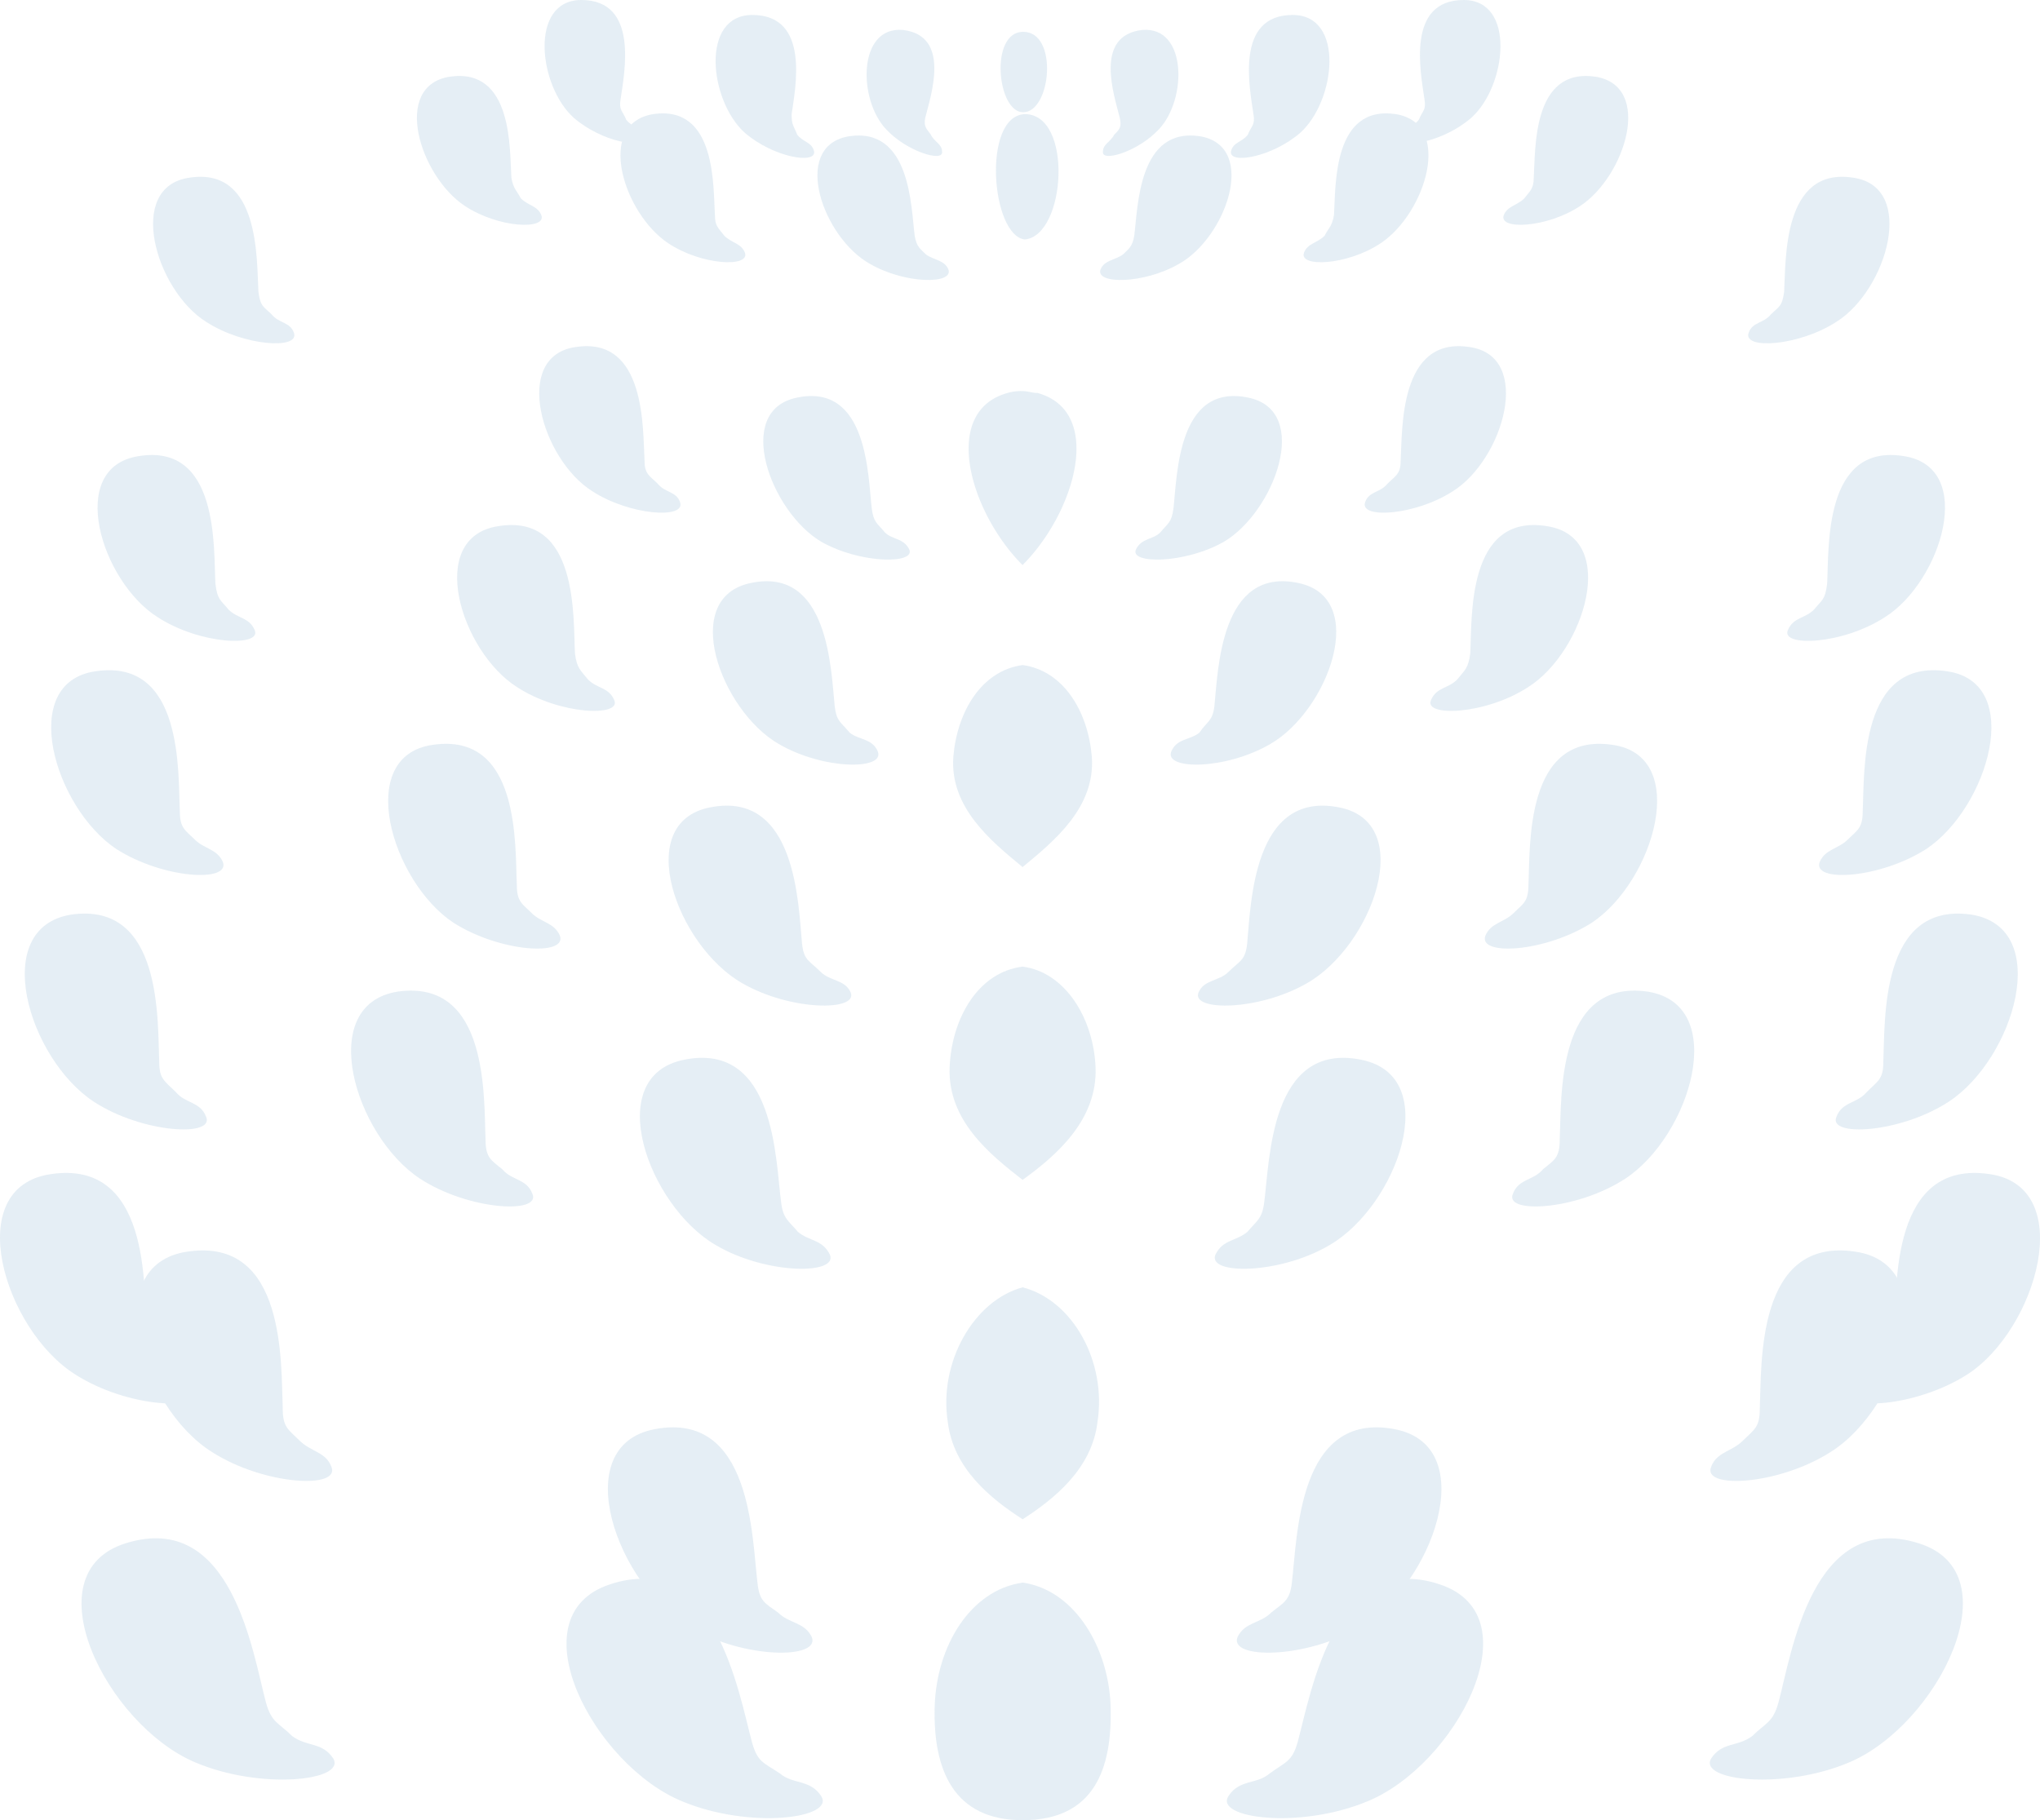 <svg xmlns="http://www.w3.org/2000/svg" width="571.832" height="510.357" viewBox="0 0 571.832 510.357">
  <g id="Group_48" data-name="Group 48" transform="translate(-698 -1593.643)" opacity="0.392">
    <path id="Path_84" data-name="Path 84" d="M191.637,27.8C192.687,20.456,196.882,0,180.622,0c-14.687,0-12.064,24.128-2.1,33.045,7.868,6.819,19.932,8.918,19.408,5.246-.524-2.623-3.147-2.623-4.721-4.721-1.05-2.623-2.1-2.623-1.574-5.77" transform="translate(680.327 1593.643)" fill="#bdd4e5"/>
    <path id="Path_85" data-name="Path 85" d="M182.812,44.381c-.524-7.868.524-30.947-17.31-28.325-16.26,2.623-8.392,27.8,4.2,36.193,9.442,6.294,23.079,6.819,21.505,2.622-1.048-2.622-3.671-2.622-5.769-4.72-1.05-2.1-2.1-2.623-2.623-5.77" transform="translate(658.535 1599.093)" fill="#bdd4e5"/>
    <path id="Path_86" data-name="Path 86" d="M174.614,69.144c-.524-8.918.524-35.144-19.408-32-17.834,2.623-9.442,31.472,4.721,40.389,10.49,6.819,26.226,7.868,24.653,3.147-1.05-3.147-4.2-2.622-6.295-5.245-2.1-2.1-3.147-2.1-3.671-6.294" transform="translate(595.825 1606.326)" fill="#bdd4e5"/>
    <path id="Path_87" data-name="Path 87" d="M166.533,94.3c-.524-9.966,1.05-39.339-21.505-35.668-20.457,3.147-10.491,35.144,5.245,45.11,12.064,7.868,29.373,8.392,27.276,3.671-1.574-3.671-4.721-3.147-7.344-5.769-2.1-2.623-3.147-2.623-3.671-7.344" transform="translate(591.843 1662.901)" fill="#bdd4e5"/>
    <path id="Path_88" data-name="Path 88" d="M159.9,124.9c-.524-11.015,1.05-43.012-23.6-39.339-22.029,3.147-11.539,38.29,5.77,49.831,13.113,8.392,32,9.44,29.9,3.671-1.574-3.671-5.246-3.671-7.868-6.295s-4.2-3.147-4.2-7.868" transform="translate(588.513 1696.291)" fill="#bdd4e5"/>
    <path id="Path_89" data-name="Path 89" d="M156.017,157.436c-.524-11.539,1.05-45.11-24.653-41.438-23.08,3.673-12.065,40.389,6.294,52.454,13.637,8.916,34.094,9.966,31.471,4.2-1.574-4.2-5.769-3.671-8.392-6.819-3.147-3.147-4.721-3.671-4.721-8.392" transform="translate(586.623 1734.082)" fill="#bdd4e5"/>
    <path id="Path_91" data-name="Path 91" d="M266.646,27.8C265.6,20.456,261.4,0,277.661,0c14.687,0,12.063,24.128,2.1,33.045-7.868,6.819-19.932,8.918-19.408,5.246.524-2.623,3.147-2.623,4.721-4.721,1.05-2.623,2.1-2.623,1.574-5.77" transform="translate(830.643 1593.643)" fill="#bdd4e5"/>
    <path id="Path_92" data-name="Path 92" d="M277.358,44.381c.524-7.868-.524-30.947,17.31-28.325,16.26,2.623,8.392,27.8-4.2,36.193-9.442,6.294-23.079,6.819-21.505,2.622,1.048-2.622,3.671-2.622,5.769-4.72,1.574-2.1,2.623-2.623,2.623-5.77" transform="translate(850.565 1599.093)" fill="#bdd4e5"/>
    <path id="Path_93" data-name="Path 93" d="M286.735,69.144c.524-8.918-.524-35.144,19.408-32,17.834,2.623,9.442,31.472-4.721,40.389-10.49,6.819-26.226,7.868-24.653,3.147,1.05-3.147,4.2-2.622,6.294-5.245,2.1-2.1,3.147-2.1,3.671-6.294" transform="translate(911.373 1606.326)" fill="#bdd4e5"/>
    <path id="Path_94" data-name="Path 94" d="M296,94.3c.524-9.966-1.05-39.339,21.505-35.668,20.457,3.147,10.491,35.144-5.245,45.11-12.064,7.868-29.373,8.392-27.276,3.671,1.574-3.671,4.721-3.147,7.344-5.769,2.1-2.623,3.147-2.623,3.671-7.344" transform="translate(914.175 1662.901)" fill="#bdd4e5"/>
    <path id="Path_95" data-name="Path 95" d="M303.678,124.9c.524-11.015-1.049-43.012,23.6-39.339,22.029,3.147,11.539,38.29-5.77,49.831-13.113,8.392-32,9.44-29.9,3.671,1.574-3.671,5.246-3.671,7.868-6.295s4.2-3.147,4.2-7.868" transform="translate(916.46 1696.291)" fill="#bdd4e5"/>
    <path id="Path_96" data-name="Path 96" d="M308.258,157.436c.524-11.539-1.049-45.11,24.653-41.438,23.08,3.673,12.065,40.389-6.294,52.454-13.637,8.916-34.094,9.966-31.471,4.2,1.574-4.2,5.769-3.671,8.392-6.819,3.147-3.147,4.721-3.671,4.721-8.392" transform="translate(917.65 1734.082)" fill="#bdd4e5"/>
    <path id="Path_98" data-name="Path 98" d="M248.691,30.923c-1.05-7.344-5.245-27.8,11.015-27.8,14.687,0,12.063,24.128,2.1,33.045-7.868,6.819-19.932,8.918-19.408,5.245.524-2.622,3.147-2.622,4.721-4.72,1.05-2.623,2.1-2.623,1.574-5.77" transform="translate(800.658 1594.717)" fill="#bdd4e5"/>
    <path id="Path_99" data-name="Path 99" d="M256.671,52.187c.524-7.867-.524-30.947,17.31-28.324,16.26,2.623,8.392,27.8-4.2,36.192-9.442,6.294-23.079,6.819-21.505,2.623,1.048-2.623,3.671-2.623,5.769-4.721,1.049-2.1,2.1-2.623,2.623-5.77" transform="translate(815.258 1601.777)" fill="#bdd4e5"/>
    <path id="Path_100" data-name="Path 100" d="M263.315,76.95c.524-8.918-.524-35.144,19.408-32,17.834,2.623,9.442,31.472-4.721,40.389-10.49,6.819-26.226,7.868-24.652,3.147,1.049-3.147,4.2-2.622,6.294-5.245,2.1-2.1,3.671-2.623,3.671-6.295" transform="translate(827.294 1646.011)" fill="#bdd4e5"/>
    <path id="Path_101" data-name="Path 101" d="M269.845,103.275c.524-9.966-1.05-39.339,21.505-35.668,20.457,3.147,10.491,35.144-5.245,45.11-12.064,7.868-29.373,8.392-27.276,3.671,1.574-3.671,4.721-3.147,7.344-5.769,2.1-2.623,3.147-3.147,3.671-7.344" transform="translate(840.285 1673.563)" fill="#bdd4e5"/>
    <path id="Path_102" data-name="Path 102" d="M275.184,134.263c.524-11.015-1.05-43.012,23.6-39.339,22.029,3.147,11.539,38.29-5.77,49.831-13.113,8.392-32,9.44-29.9,3.671,1.574-3.671,5.246-3.671,7.868-6.294s4.2-3.147,4.2-7.868" transform="translate(851.25 1707.567)" fill="#bdd4e5"/>
    <path id="Path_106" data-name="Path 106" d="M235.018,30.907c-1.574-6.295-7.344-23.078,6.294-24.651,12.589-1.05,12.589,19.408,4.721,27.8-5.77,6.294-16.26,9.442-15.736,6.294,0-2.1,2.1-2.623,3.147-4.721,1.574-1.574,2.1-2.1,1.574-4.721" transform="translate(776.872 1595.781)" fill="#bdd4e5"/>
    <path id="Path_107" data-name="Path 107" d="M236.253,56.369c1.05-7.868,1.05-30.947,18.883-27.8,15.735,3.147,6.819,28.324-6.294,35.668-9.966,5.769-23.6,5.769-22.031,1.574,1.05-2.623,4.2-2.623,6.295-4.2,1.574-1.574,2.623-2.1,3.147-5.245" transform="translate(779.688 1603.365)" fill="#bdd4e5"/>
    <path id="Path_108" data-name="Path 108" d="M240.051,82.586c1.05-8.918,1.05-35.144,20.981-30.947,17.834,3.671,7.344,32-6.819,40.389-11.015,6.294-26.752,6.294-24.653,2.1,1.572-3.147,4.72-2.622,6.819-4.721,2.1-2.622,3.147-2.622,3.671-6.819" transform="translate(786.893 1653.498)" fill="#bdd4e5"/>
    <path id="Path_109" data-name="Path 109" d="M243.962,109.692c1.048-9.966,1.572-39.339,23.6-34.618,19.932,4.2,8.393,35.668-7.868,45.108-12.588,7.344-29.9,7.344-27.8,2.1,1.571-3.673,5.245-3.147,7.867-5.245,2.1-3.147,3.671-3.147,4.2-7.344" transform="translate(794.436 1682.046)" fill="#bdd4e5"/>
    <path id="Path_110" data-name="Path 110" d="M247.093,141.458c1.05-11.015,1.574-43.012,25.7-38.291,22.031,4.2,9.442,38.815-8.918,49.306-13.637,7.868-32.521,7.868-30.422,2.622,1.572-3.671,5.769-3.146,8.392-5.769,3.147-3.147,4.721-3.147,5.245-7.868" transform="translate(800.495 1716.841)" fill="#bdd4e5"/>
    <path id="Path_114" data-name="Path 114" d="M209.592,30.923c1.05-7.344,5.245-27.8-11.015-27.8-14.687,0-12.064,24.128-2.1,33.045,7.868,6.819,19.932,8.918,19.408,5.245-.524-2.622-3.147-2.622-4.721-4.72-1.05-2.623-1.574-2.623-1.574-5.77" transform="translate(710.313 1594.717)" fill="#bdd4e5"/>
    <path id="Path_115" data-name="Path 115" d="M203.89,52.187c-.524-7.867.524-30.947-17.31-28.324-16.26,2.623-8.392,27.8,4.2,36.192,9.442,6.294,23.079,6.819,21.505,2.623-1.048-2.623-3.671-2.623-5.769-4.721-1.574-2.1-2.623-2.623-2.623-5.77" transform="translate(694.51 1601.777)" fill="#bdd4e5"/>
    <path id="Path_116" data-name="Path 116" d="M198.034,76.95c-.524-8.918.524-35.144-19.408-32-17.834,2.623-9.442,31.472,4.721,40.389,10.49,6.819,26.226,7.868,24.653,3.147-1.049-3.147-4.2-2.622-6.294-5.245-2.1-2.1-3.671-2.623-3.671-6.295" transform="translate(680.643 1646.011)" fill="#bdd4e5"/>
    <path id="Path_117" data-name="Path 117" d="M192.684,103.275c-.524-9.966,1.05-39.339-21.505-35.668-20.457,3.147-10.491,35.144,5.245,45.11,12.064,7.868,29.373,8.392,27.276,3.671-1.574-3.671-4.721-3.147-7.344-5.769-2.1-2.623-3.147-3.147-3.671-7.344" transform="translate(666.482 1673.563)" fill="#bdd4e5"/>
    <path id="Path_118" data-name="Path 118" d="M188.389,134.263c-.524-11.015,1.05-43.012-23.6-39.339-22.029,3.147-11.539,38.29,5.77,49.831,13.113,8.392,32,9.44,29.9,3.671-1.574-3.671-5.246-3.671-7.868-6.294s-4.2-3.147-4.2-7.868" transform="translate(654.486 1707.567)" fill="#bdd4e5"/>
    <path id="Path_122" data-name="Path 122" d="M221.615,30.907c1.574-6.295,7.344-23.078-6.294-24.651-12.589-1.05-12.589,19.408-4.721,27.8,5.77,6.294,16.26,9.442,15.736,6.294,0-2.1-2.1-2.623-3.147-4.721-1.05-1.574-2.1-2.1-1.574-4.721" transform="translate(735.733 1595.781)" fill="#bdd4e5"/>
    <path id="Path_123" data-name="Path 123" d="M224.777,56.369c-1.049-7.868-1.049-30.947-18.883-27.8-15.735,3.147-6.819,28.324,6.295,35.668,9.966,5.769,23.6,5.769,22.031,1.574-1.05-2.623-4.2-2.623-6.294-4.2-1.574-1.574-2.623-2.1-3.147-5.245" transform="translate(729.62 1603.365)" fill="#bdd4e5"/>
    <path id="Path_124" data-name="Path 124" d="M221.675,82.586c-1.05-8.918-1.05-35.144-20.981-30.947-17.834,3.671-7.344,32,6.819,40.389,11.015,6.294,26.752,6.294,24.654,2.1-1.574-3.147-4.721-2.622-6.82-4.721-2.1-2.622-3.147-2.622-3.671-6.819" transform="translate(720.671 1653.498)" fill="#bdd4e5"/>
    <path id="Path_125" data-name="Path 125" d="M219.516,109.692c-1.05-9.966-1.574-39.339-23.6-34.618-19.932,4.2-8.392,35.668,7.868,45.108,12.589,7.344,29.9,7.344,27.8,2.1-1.572-3.673-5.245-3.147-7.867-5.245-2.623-3.147-3.673-3.147-4.2-7.344" transform="translate(712.47 1682.046)" fill="#bdd4e5"/>
    <path id="Path_126" data-name="Path 126" d="M217.613,141.458c-1.05-11.015-1.574-43.012-25.7-38.291-22.031,4.2-9.442,38.815,8.918,49.306,13.637,7.868,32.521,7.868,30.422,2.622-1.572-3.671-5.769-3.146-8.392-5.769-3.147-3.147-4.721-3.147-5.245-7.868" transform="translate(705.209 1716.841)" fill="#bdd4e5"/>
    <path id="Path_130" data-name="Path 130" d="M227.225,29.191c-7.344,0-9.442-22.555,0-22.555,9.966,0,7.868,22.555,0,22.555" transform="translate(757.568 1595.925)" fill="#bdd4e5"/>
    <path id="Path_131" data-name="Path 131" d="M227.679,58.954c-9.442-1.05-12.064-34.618,0-35.144,13.637,0,11.539,34.094,0,35.144" transform="translate(757.584 1601.83)" fill="#bdd4e5"/>
    <path id="Path_132" data-name="Path 132" d="M229.475,99.133c-14.687-14.687-23.079-43.012-4.2-48.257a13.047,13.047,0,0,1,4.2-.524c1.574,0,2.623.524,4.2.524,18.882,5.245,10.49,33.57-4.2,48.257" transform="translate(755.155 1652.948)" fill="#bdd4e5"/>
    <path id="Path_133" data-name="Path 133" d="M230.591,141.35c-8.918-7.344-20.457-16.784-19.408-30.947,1.05-12.589,7.868-24.128,19.408-25.7C242.13,86.275,248.949,97.814,250,110.4c1.049,14.163-10.49,23.6-19.408,30.947" transform="translate(754.051 1695.41)" fill="#bdd4e5"/>
    <path id="Path_90" data-name="Path 90" d="M154.122,192.08c-.524-12.588,1.05-48.256-26.752-44.059-25.177,3.67-13.113,43.536,6.82,56.125,14.687,9.44,36.192,10.49,34.094,4.2-1.574-4.2-5.77-4.2-8.918-7.344s-4.721-3.671-5.245-8.918" transform="translate(584.846 1774.836)" fill="#bdd4e5"/>
    <path id="Path_97" data-name="Path 97" d="M310.6,192.08c.524-12.588-1.05-48.256,26.752-44.059,24.653,3.67,13.113,43.536-6.294,56.125-14.687,9.44-36.193,10.49-33.57,4.2,1.574-4.2,5.769-4.2,8.916-7.344,2.1-3.146,3.673-3.671,4.2-8.918" transform="translate(918.458 1774.836)" fill="#bdd4e5"/>
    <path id="Path_103" data-name="Path 103" d="M278.2,167.194c.524-11.538-1.049-45.11,24.653-41.438,23.08,3.673,12.065,40.39-6.294,52.454-13.637,8.916-34.094,9.966-31.471,4.2,1.574-4.2,5.769-3.671,8.392-6.817,3.147-2.623,4.721-3.147,4.721-8.394" transform="translate(857.009 1745.924)" fill="#bdd4e5"/>
    <path id="Path_104" data-name="Path 104" d="M282.627,201.839c.524-12.589-1.05-48.257,26.752-44.06,25.177,3.671,13.113,43.536-6.82,56.125-14.687,9.44-36.192,10.49-33.569,4.2,1.574-4.2,5.769-4.2,8.916-7.343s4.721-3.673,4.721-8.918" transform="translate(908.661 1786.808)" fill="#bdd4e5"/>
    <path id="Path_105" data-name="Path 105" d="M287.913,235.426c3.671-13.637,9.442-54.026,39.339-44.586,26.752,8.394,5.246,50.88-19.408,61.37-18.358,7.868-42.486,5.246-38.815-1.048,3.147-4.721,7.344-3.147,11.539-6.295,3.673-3.671,5.77-3.671,7.344-9.442" transform="translate(908.621 1835.528)" fill="#bdd4e5"/>
    <path id="Path_111" data-name="Path 111" d="M248.282,174.668c1.574-11.539,1.574-45.11,27.276-39.865,23.079,4.721,9.966,40.914-8.918,51.928-14.161,8.394-34.618,8.394-32,2.623,2.1-4.2,5.769-3.671,8.916-6.294,2.623-3.147,4.2-3.671,4.721-8.392" transform="translate(804.096 1755.992)" fill="#bdd4e5"/>
    <path id="Path_112" data-name="Path 112" d="M251.024,209.813c1.574-12.589,1.574-48.256,28.849-43.011,24.653,4.721,10.49,44.06-9.966,55.6-15.212,8.916-36.717,8.916-34.094,2.622,2.1-4.2,6.294-3.671,9.44-6.819,3.147-2.622,5.246-3.147,5.77-8.392" transform="translate(809.098 1827.571)" fill="#bdd4e5"/>
    <path id="Path_113" data-name="Path 113" d="M250.6,243.526c3.671-13.637,10.491-54.026,39.865-44.06,26.75,8.916,4.2,50.879-20.457,60.845-18.883,7.868-43.012,4.721-38.815-1.572,3.147-4.721,7.868-3.147,11.539-6.294,4.2-3.147,6.295-3.147,7.868-8.918" transform="translate(811.186 1838.443)" fill="#bdd4e5"/>
    <path id="Path_119" data-name="Path 119" d="M186.072,167.194c-.524-11.538,1.05-45.11-24.653-41.438-23.08,3.673-12.065,40.39,6.295,52.454,13.637,8.916,34.094,9.966,31.471,4.2-1.574-4.2-5.769-3.671-8.392-6.817-3.147-2.623-4.721-3.147-4.721-8.394" transform="translate(648.036 1745.924)" fill="#bdd4e5"/>
    <path id="Path_120" data-name="Path 120" d="M182.615,201.839c-.524-12.589,1.05-48.257-26.752-44.06-25.177,3.671-13.113,43.536,6.82,56.125,14.687,9.44,36.192,10.49,33.569,4.2-1.574-4.2-5.769-4.2-8.916-7.343s-4.721-3.673-4.721-8.918" transform="translate(594.643 1786.808)" fill="#bdd4e5"/>
    <path id="Path_121" data-name="Path 121" d="M181.843,235.426C178.171,221.788,172.4,181.4,142.5,190.84c-26.752,8.394-5.246,50.88,19.408,61.37,18.358,7.868,42.487,5.246,38.815-1.048-3.147-4.721-7.344-3.147-11.539-6.295-3.673-3.671-5.77-3.671-7.344-9.442" transform="translate(590.694 1835.528)" fill="#bdd4e5"/>
    <path id="Path_127" data-name="Path 127" d="M216.608,174.668c-1.574-11.539-1.574-45.11-27.276-39.865-23.079,4.721-9.966,40.914,8.918,51.928,14.161,8.394,34.618,8.394,32,2.623-2.1-4.2-5.769-3.671-8.916-6.294-2.623-3.147-4.2-3.671-4.721-8.392" transform="translate(700.341 1755.992)" fill="#bdd4e5"/>
    <path id="Path_128" data-name="Path 128" d="M215.257,209.813c-1.574-12.589-1.574-48.256-28.849-43.011-24.653,4.721-10.49,44.06,9.966,55.6,15.212,8.916,36.717,8.916,34.094,2.622-2.1-4.2-6.294-3.671-9.44-6.819-3.673-2.622-5.246-3.147-5.77-8.392" transform="translate(695.065 1827.571)" fill="#bdd4e5"/>
    <path id="Path_129" data-name="Path 129" d="M219.383,243.526c-3.671-13.637-10.491-54.026-39.865-44.06-26.75,8.916-4.2,50.879,20.457,60.845,18.884,7.868,43.012,4.721,38.815-1.572-3.147-4.721-7.868-3.147-11.539-6.294-4.721-3.147-6.294-3.147-7.868-8.918" transform="translate(689.359 1838.443)" fill="#bdd4e5"/>
    <path id="Path_134" data-name="Path 134" d="M230.847,182.358c-9.442-7.344-20.981-16.784-20.457-31.473.525-13.637,7.868-26.75,20.457-28.324,12.064,1.574,19.932,14.687,20.457,28.324.524,14.688-11.015,24.654-20.457,31.473" transform="translate(753.798 1742.108)" fill="#bdd4e5"/>
    <path id="Path_135" data-name="Path 135" d="M231.084,227.026c-8.918-5.77-19.408-14.163-20.981-27.276-2.623-16.784,7.344-34.094,20.981-37.766,14.163,3.671,23.6,20.981,20.981,37.766-1.574,13.113-12.064,21.505-20.981,27.276" transform="translate(753.573 1792.607)" fill="#bdd4e5"/>
    <path id="Path_136" data-name="Path 136" d="M231.924,265.291c-19.408,0-25.178-14.163-24.653-32,.524-16.784,9.966-32.521,24.653-34.618,14.687,2.1,24.128,18.358,24.653,34.618.525,17.834-4.721,32-24.653,32" transform="translate(752.735 1838.709)" fill="#bdd4e5"/>
  </g>
</svg>
